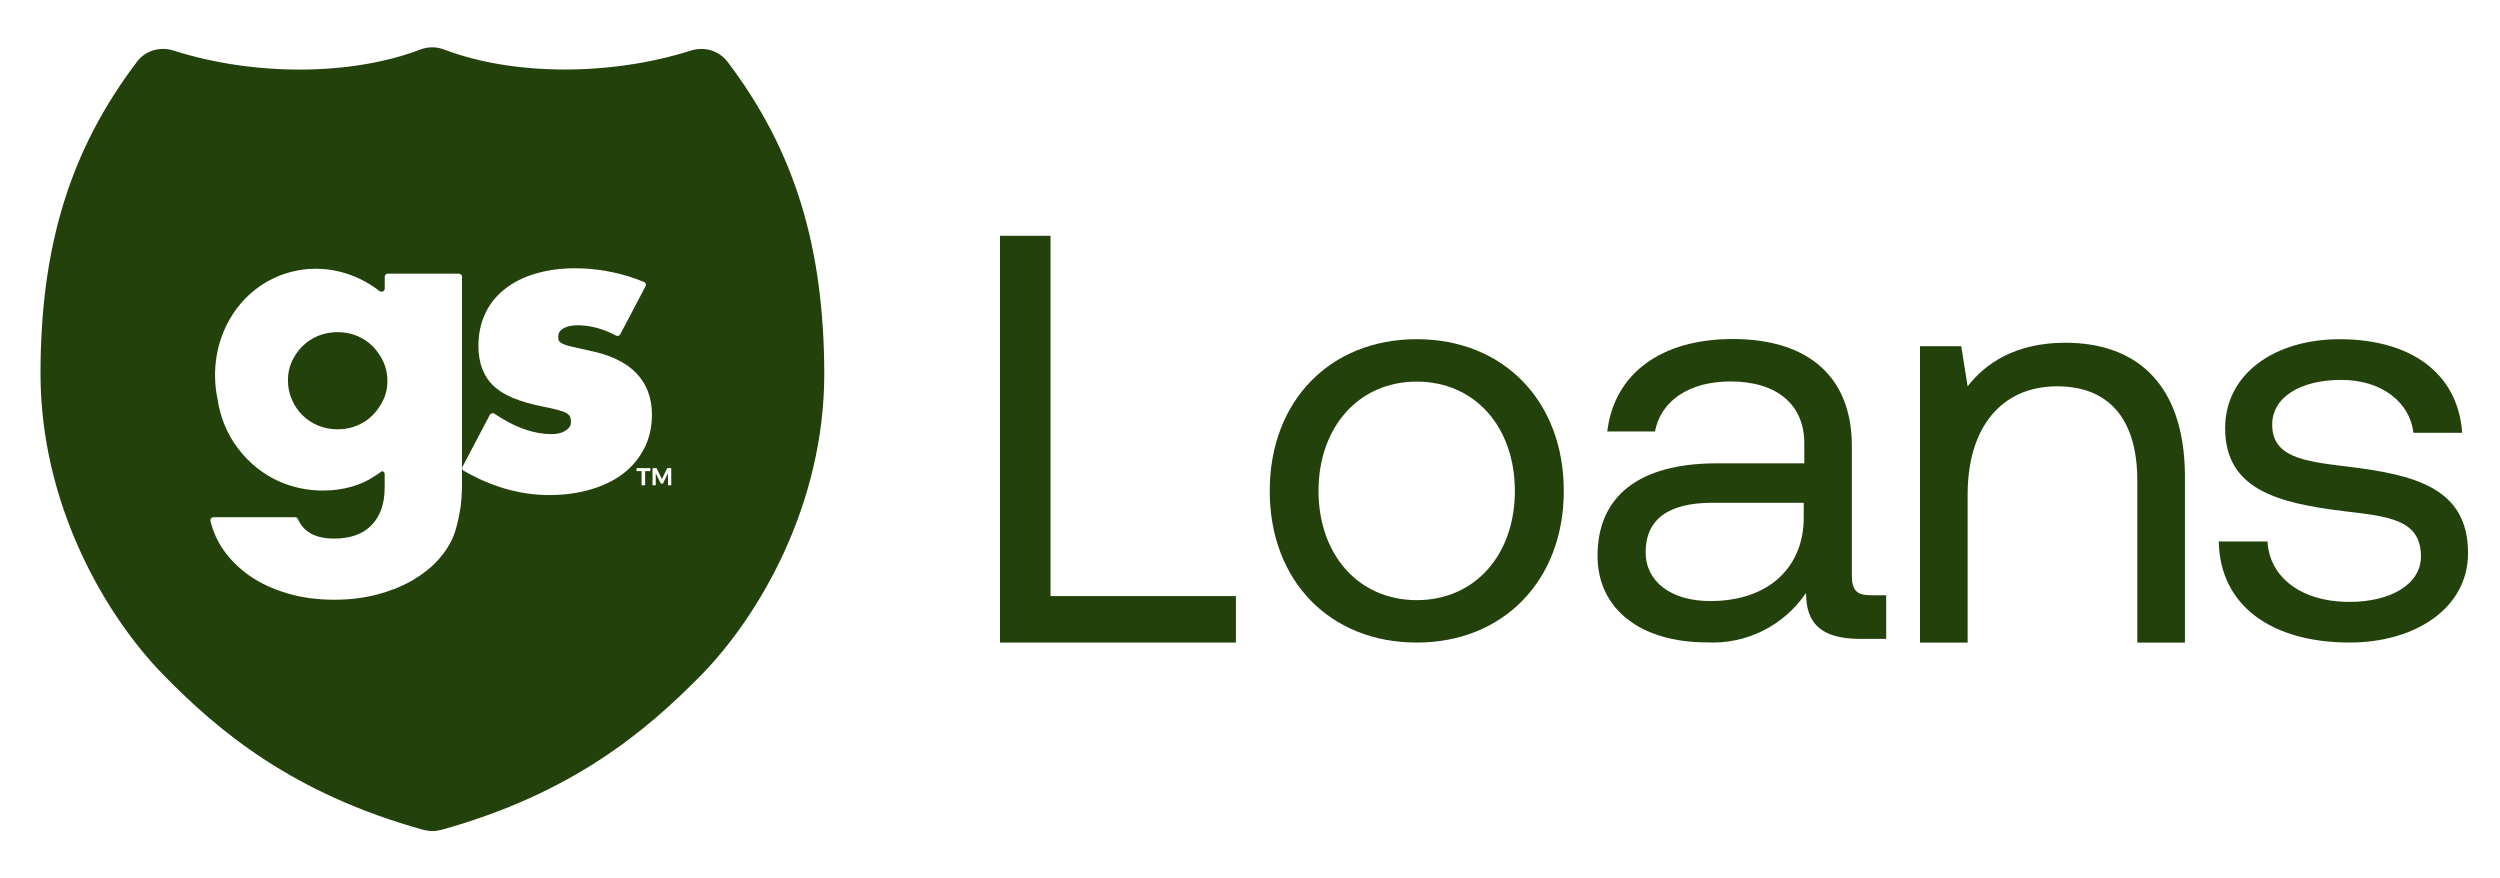 <svg fill="none" height="26" viewBox="0 0 74 26" width="74" xmlns="http://www.w3.org/2000/svg"><g fill="#23410a"><path d="m11.034 10.252c-.129-.131-.286-.234-.463-.309-.181-.075-.372-.112-.573-.112-.21 0-.406.037-.587.112-.181.075-.334.178-.463.309-.129.131-.234.281-.31.45-.076.169-.115.352-.115.548 0 .206.038.399.115.572.076.178.177.333.31.464.129.131.286.234.463.309.181.075.377.113.587.113.2 0 .391-.037.573-.113.181-.075.334-.178.463-.309.129-.131.234-.286.315-.455.081-.173.119-.356.119-.558 0-.197-.038-.384-.119-.562-.081-.173-.186-.328-.315-.459z"/><path d="m21.535 1.829c-.248-.328-.683-.459-1.079-.333-2.396.759-5.27.75-7.318-.033-.22-.084-.468-.084-.687 0-2.048.783-4.922.797-7.318.033-.401-.127-.835.005-1.079.333-1.976 2.606-2.855 5.456-2.855 9.234 0 3.844 1.895 7.144 3.671 8.948 1.618 1.645 3.795 3.478 7.657 4.551.086.023.181.037.272.037s.181-.014.272-.037c3.857-1.073 6.034-2.906 7.657-4.551 1.776-1.805 3.671-5.104 3.671-8.948-.009-3.778-.888-6.628-2.864-9.234zm-7.91 13.223c-.043.281-.1.53-.177.75-.1.277-.263.53-.477.769-.215.239-.477.441-.783.619-.305.173-.649.309-1.036.412-.387.098-.802.15-1.251.15-.506 0-.974-.061-1.394-.188-.425-.127-.792-.295-1.112-.516-.315-.22-.578-.478-.783-.773-.181-.263-.31-.548-.382-.853-.014-.056.033-.113.091-.113h2.406c.043 0 .076.023.095.061.172.384.525.572 1.065.572.482 0 .855-.131 1.112-.398.258-.267.387-.637.387-1.111v-.399c0-.047-.033-.08-.076-.089-.086.061-.172.122-.263.173-.339.234-.878.403-1.489.403-.85 0-1.819-.328-2.52-1.256-.334-.441-.525-.947-.601-1.462-.348-1.697.601-3.356 2.196-3.759.926-.234 1.871.005 2.602.572h.005c.019.014.038.019.057.019.048 0 .091-.037.091-.089v-.356c0-.052.043-.089.091-.089h2.105c.052 0 .091.042.091.089v6.239c-.005.225-.019.436-.048.623zm5.619-1.106h-.148v.417h-.105v-.417h-.148v-.089h.406v.089zm-.177-.67c-.153.295-.363.548-.63.75-.267.202-.587.356-.96.464-.368.108-.778.164-1.222.164-.768 0-1.537-.197-2.287-.586-.048-.023-.162-.089-.239-.131-.043-.023-.062-.08-.038-.122l.807-1.533c.024-.047.091-.066.139-.037.086.056.205.136.22.141.511.309 1.002.464 1.466.464.177 0 .325-.037.43-.113.1-.066.148-.145.148-.244 0-.066-.01-.117-.024-.155-.009-.028-.043-.061-.086-.094-.052-.037-.138-.07-.253-.103-.119-.033-.282-.07-.477-.108-.702-.141-1.179-.342-1.466-.623-.286-.281-.434-.675-.434-1.167 0-.352.067-.675.201-.961s.329-.53.582-.727c.248-.197.554-.352.907-.455.348-.103.74-.159 1.169-.159.606 0 1.203.103 1.781.305.052.019.172.066.258.098.052.019.076.08.048.131l-.745 1.416c-.024.047-.081.066-.129.042-.067-.033-.158-.075-.191-.094-.32-.141-.64-.211-.95-.211-.177 0-.325.033-.43.103-.096.061-.138.131-.138.23 0 .07.009.108.019.127.005.009.024.037.091.075.057.033.148.066.272.094.134.033.305.07.52.117.616.122 1.088.342 1.399.661.315.324.473.736.473 1.238 0 .366-.076.703-.229 1.003zm.802 1.087h-.096v-.356l-.148.305h-.067l-.148-.305v.356h-.095v-.506h.119l.158.323.158-.323h.119z"/><path d="m29.6 19.02v-12.04h1.496v10.664h5.487v1.376h-6.983z"/><path d="m46.288 14.532c0-2.668-1.792-4.492-4.352-4.492s-4.352 1.824-4.352 4.492 1.788 4.488 4.352 4.488 4.352-1.84 4.352-4.488zm-4.352 3.232c-1.736 0-2.908-1.36-2.908-3.232s1.172-3.236 2.908-3.236 2.904 1.36 2.904 3.236-1.168 3.232-2.904 3.232z"/><path d="m50.811 13.715c-2.304 0-3.524.98-3.524 2.736 0 1.6 1.304 2.564 3.232 2.564.575.031 1.148-.088 1.663-.345.515-.257.955-.642 1.277-1.119 0 .86.4 1.36 1.6 1.36h.772v-1.292h-.448c-.4 0-.568-.12-.568-.584v-3.836c0-2.044-1.288-3.164-3.524-3.164-2.116 0-3.508 1.016-3.716 2.736h1.412c.172-.896.996-1.48 2.236-1.48 1.376 0 2.184.688 2.184 1.824v.6zm2.58 1.6c0 1.46-1.016 2.476-2.768 2.476-1.172 0-1.912-.584-1.912-1.444 0-1 .708-1.464 1.964-1.464h2.716z"/><path d="m64.674 14.135v4.885h-1.41v-4.799c0-1.823-.843-2.786-2.373-2.786-1.651 0-2.649 1.221-2.649 3.199v4.386h-1.41v-8.772h1.221l.189 1.187c.516-.671 1.411-1.29 2.89-1.29 1.978 0 3.543 1.084 3.543 3.99z"/><path d="m67.119 16.027c.052 1.032.963 1.789 2.425 1.789 1.238 0 2.116-.533 2.116-1.342 0-1.101-.963-1.187-2.27-1.342-1.961-.241-3.526-.636-3.526-2.459 0-1.6 1.462-2.649 3.44-2.632 1.995.017 3.44.946 3.578 2.769h-1.445c-.103-.894-.929-1.565-2.133-1.565-1.221 0-2.047.516-2.047 1.324 0 .963.929 1.084 2.202 1.239 1.995.241 3.595.619 3.595 2.562 0 1.634-1.565 2.649-3.509 2.649-2.27 0-3.836-1.066-3.87-2.992h1.445z"/></g></svg>